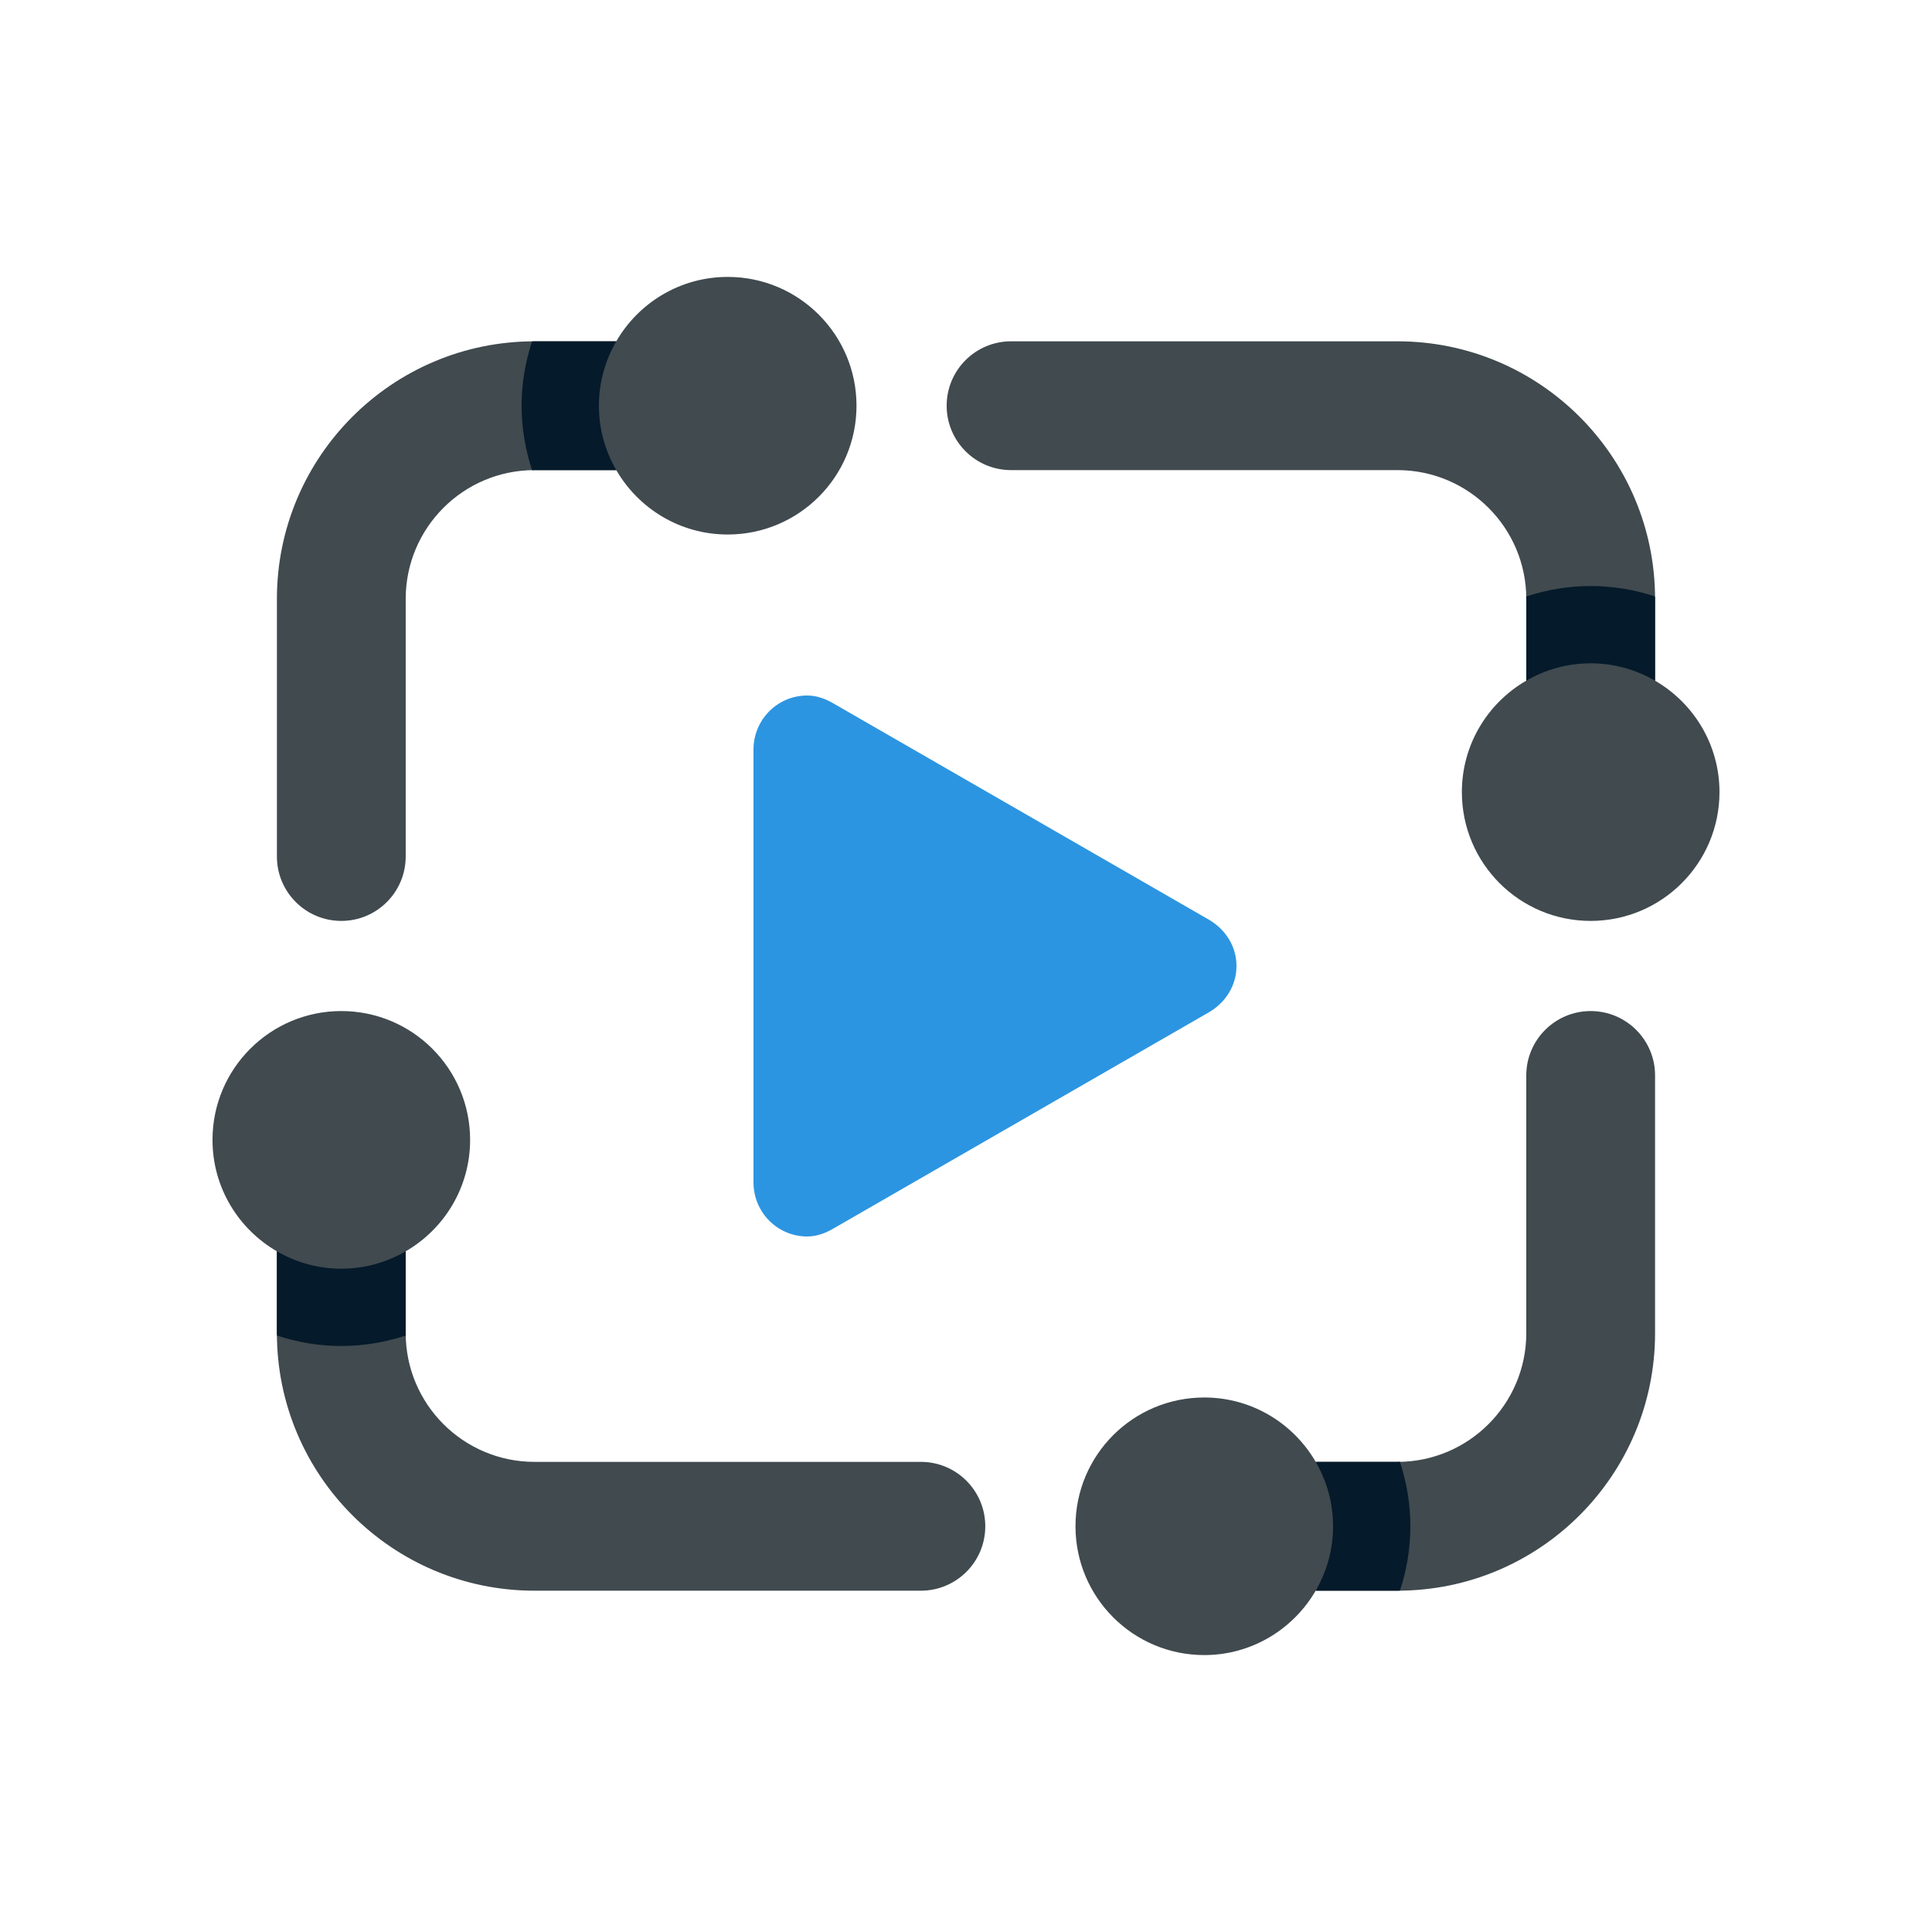 <?xml version="1.0" encoding="utf-8"?>
<svg xmlns="http://www.w3.org/2000/svg" fill="none" height="286" viewBox="0 0 286 286" width="286">
<path d="M245.005 100.766V88.657C245.005 67.602 227.933 50.525 206.872 50.525H149.671C144.406 50.525 140.137 54.793 140.137 60.059C140.137 65.324 144.406 69.592 149.671 69.592H206.872C217.391 69.592 225.94 78.129 225.94 88.657V100.761C220.243 104.058 216.405 110.202 216.405 117.257C216.405 127.788 224.933 136.325 235.472 136.325C245.991 136.325 254.54 127.791 254.54 117.257C254.54 110.207 250.696 104.064 245.005 100.766Z" fill="#404A4F"/>
<path d="M79.125 216.405C68.597 216.405 60.057 207.862 60.057 197.343V185.237C65.751 181.936 69.592 175.79 69.592 168.743C69.592 158.204 61.055 149.67 50.525 149.67C39.994 149.67 31.457 158.204 31.457 168.743C31.457 175.79 35.295 181.933 40.989 185.237V197.343C40.989 218.398 58.064 235.475 79.122 235.475H136.319C141.585 235.475 145.854 231.206 145.854 225.94C145.854 220.674 141.585 216.405 136.319 216.405H79.125Z" fill="#404A4F"/>
<path d="M235.472 149.67C230.208 149.67 225.94 153.937 225.94 159.202V197.343C225.94 207.862 217.391 216.405 206.872 216.405H194.769C191.471 210.713 185.319 206.875 178.272 206.875C167.733 206.875 159.208 215.398 159.208 225.943C159.208 236.462 167.733 245.005 178.272 245.005C185.314 245.005 191.457 241.164 194.763 235.475H206.872C227.933 235.475 245.005 218.398 245.005 197.343V159.202C245.005 153.937 240.737 149.67 235.472 149.67Z" fill="#404A4F"/>
<path d="M179.005 136.172L123.394 104.14C122.224 103.46 120.935 102.96 119.483 102.96C115.091 102.96 111.54 106.539 111.54 110.967V175.031C111.54 179.456 115.093 183.04 119.483 183.04C120.935 183.04 122.222 182.538 123.394 181.851L179.005 149.825C181.365 148.439 183.04 145.962 183.04 142.995C183.04 140.043 181.365 137.563 179.005 136.172Z" fill="#2C95E1"/>
<path d="M107.725 40.992C100.675 40.992 94.529 44.831 91.228 50.525H79.125C58.069 50.525 40.992 67.599 40.992 88.657V126.792C40.992 132.057 45.26 136.325 50.525 136.325C55.789 136.325 60.057 132.057 60.057 126.792V88.657C60.057 78.129 68.594 69.592 79.125 69.592H91.228C94.529 75.284 100.672 79.125 107.725 79.125C118.255 79.125 126.79 70.588 126.79 60.057C126.79 49.529 118.255 40.992 107.725 40.992Z" fill="#404A4F"/>
<path d="M88.657 60.06C88.657 56.582 89.604 53.33 91.228 50.528H79.125C79.002 50.528 78.882 50.545 78.759 50.545C77.772 53.542 77.217 56.737 77.217 60.06C77.217 63.398 77.775 66.604 78.77 69.609C78.89 69.609 79.005 69.592 79.125 69.592H91.228C89.604 66.787 88.657 63.538 88.657 60.06Z" fill="#051A2A"/>
<path d="M225.94 100.761C228.746 99.136 231.995 98.192 235.472 98.192C238.947 98.192 242.196 99.139 245.005 100.766V88.657C245.005 88.534 244.985 88.414 244.985 88.291C241.987 87.304 238.793 86.752 235.472 86.752C232.135 86.752 228.929 87.31 225.923 88.305C225.923 88.423 225.94 88.54 225.94 88.657V100.761Z" fill="#051A2A"/>
<path d="M206.872 216.405H194.769C196.393 219.21 197.34 222.459 197.34 225.943C197.34 229.418 196.393 232.67 194.763 235.475H206.872C206.998 235.475 207.115 235.455 207.241 235.455C208.228 232.458 208.78 229.266 208.78 225.943C208.78 222.605 208.222 219.399 207.227 216.388C207.107 216.393 206.993 216.405 206.872 216.405Z" fill="#051A2A"/>
<path d="M60.057 185.237C57.252 186.864 54.002 187.811 50.525 187.811C47.047 187.811 43.795 186.864 40.992 185.237V197.343C40.992 197.469 41.01 197.583 41.012 197.709C44.01 198.699 47.202 199.251 50.528 199.251C53.865 199.251 57.071 198.693 60.077 197.695C60.077 197.577 60.06 197.46 60.06 197.343L60.057 185.237Z" fill="#051A2A"/>
</svg>